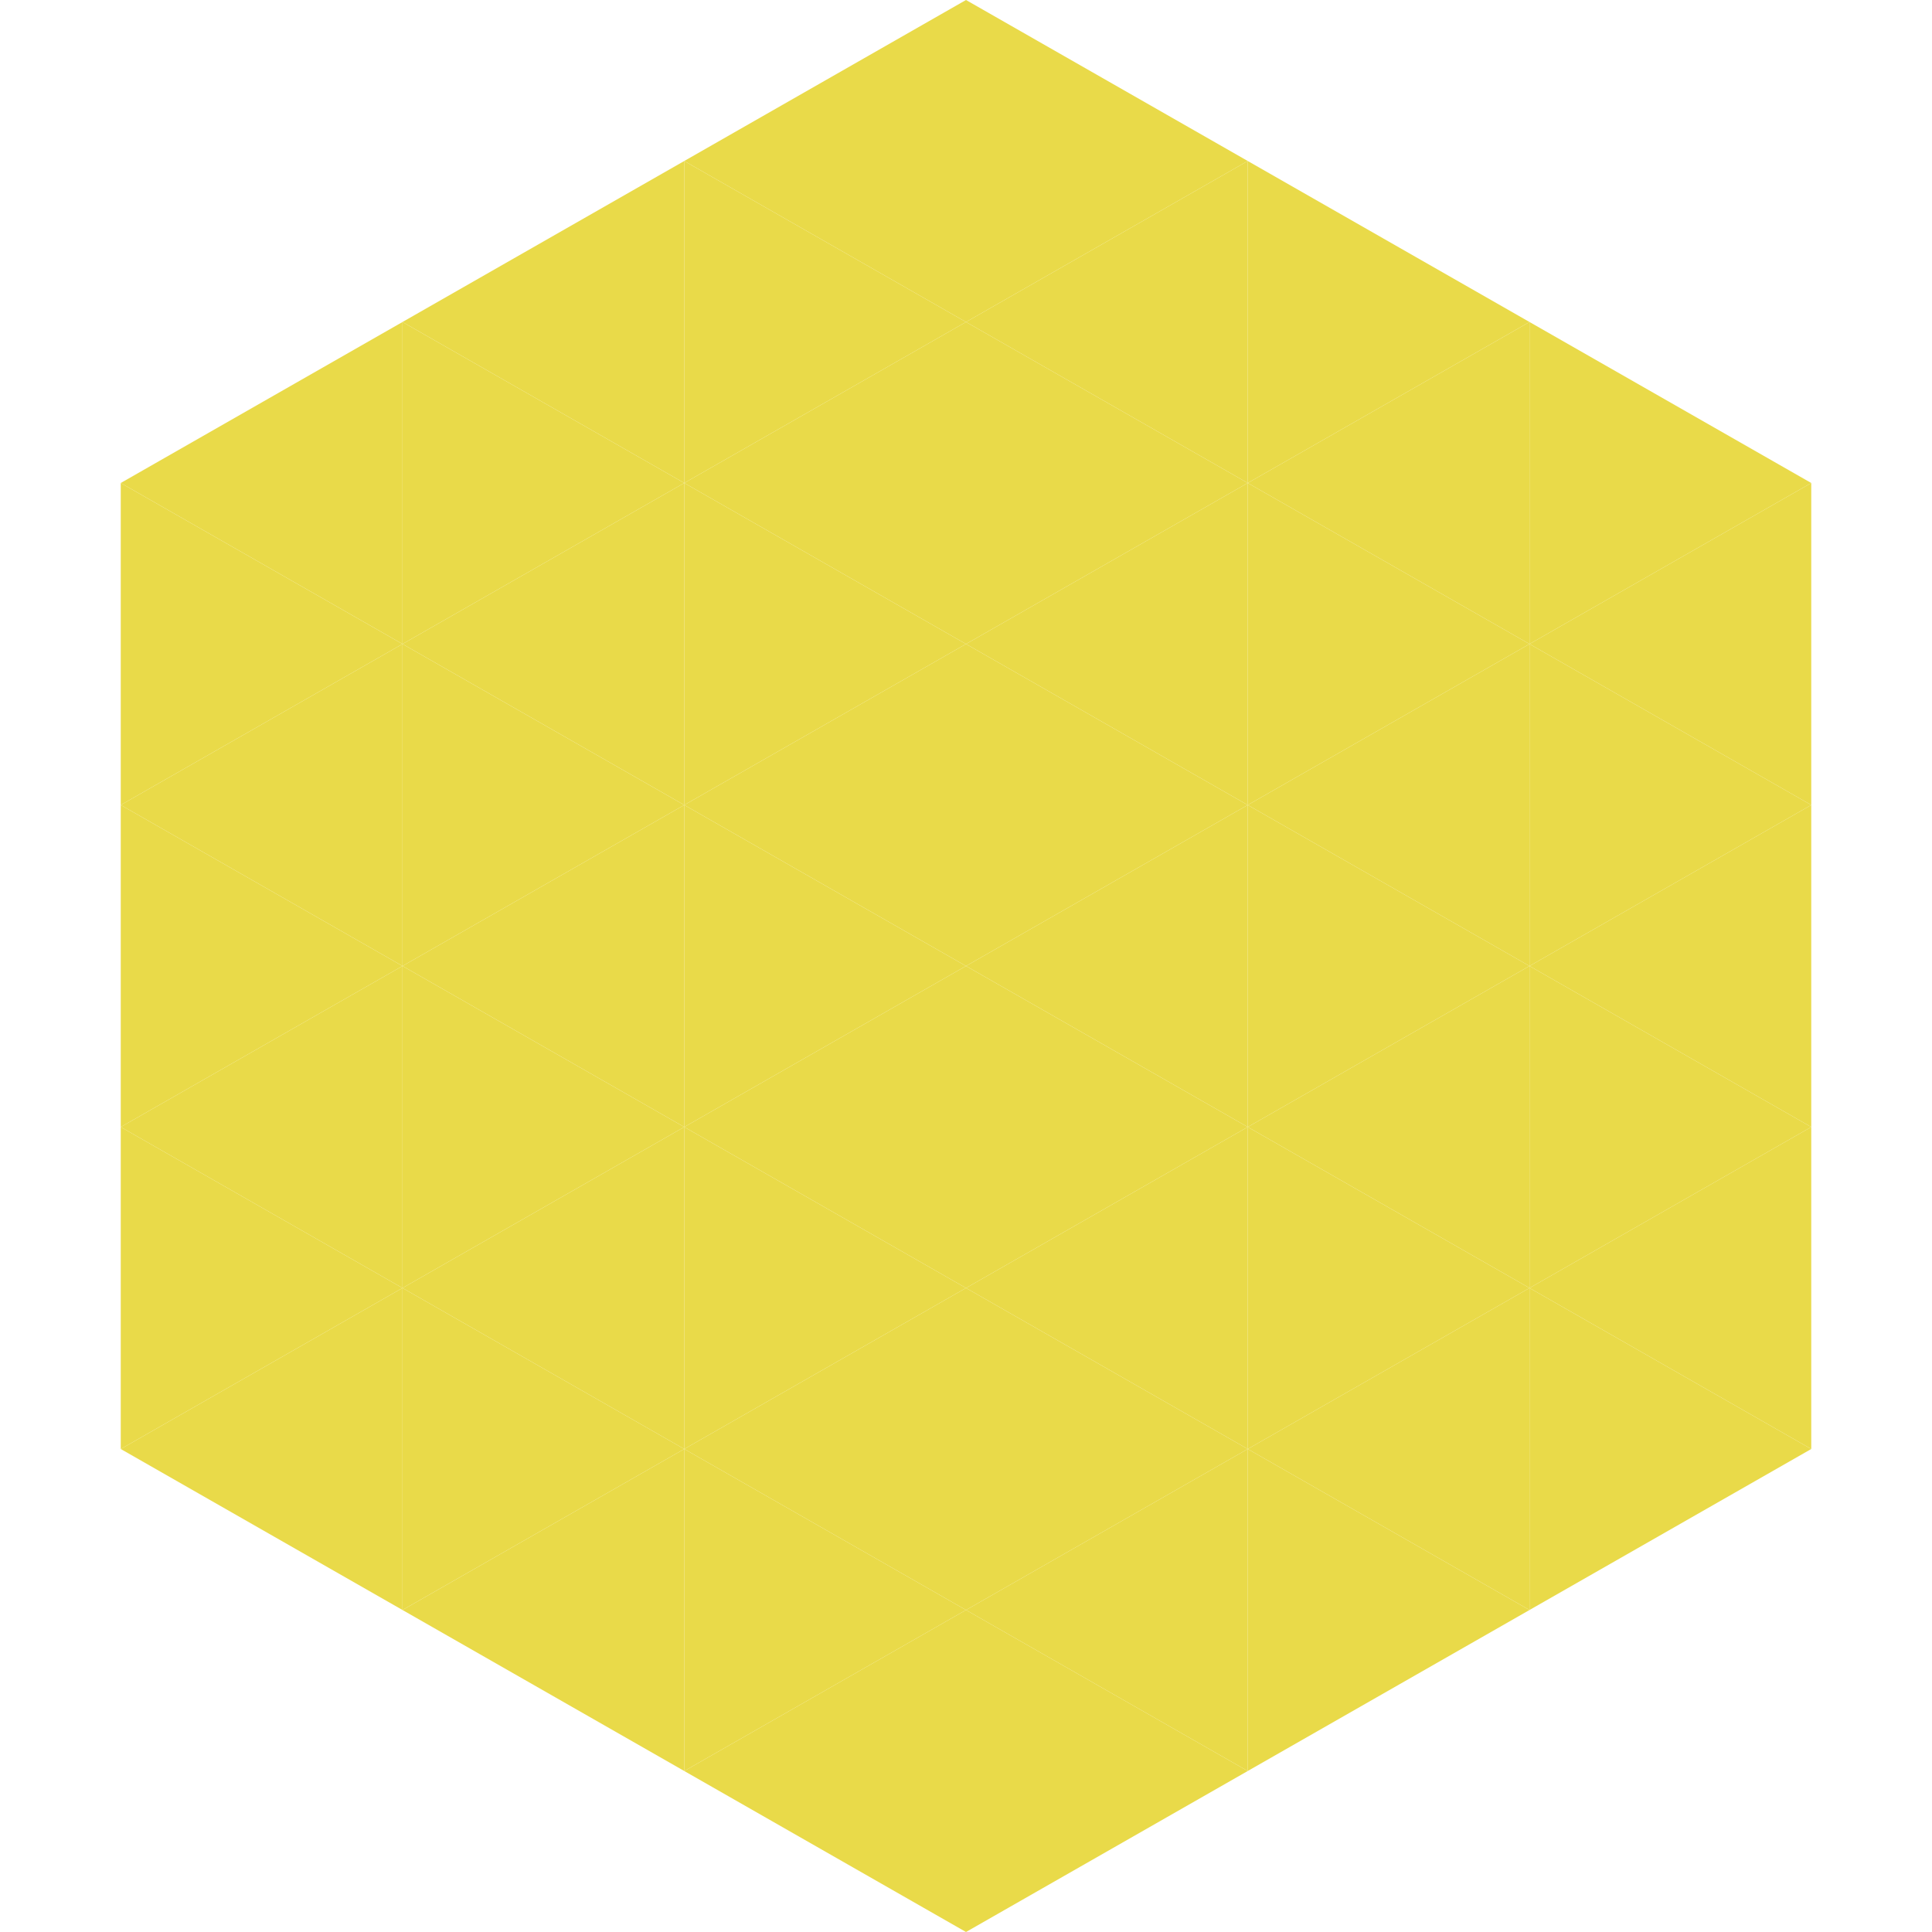 <?xml version="1.0"?>
<!-- Generated by SVGo -->
<svg width="240" height="240"
     xmlns="http://www.w3.org/2000/svg"
     xmlns:xlink="http://www.w3.org/1999/xlink">
<polygon points="50,40 15,60 50,80" style="fill:rgb(233,218,73)" />
<polygon points="190,40 225,60 190,80" style="fill:rgb(233,218,73)" />
<polygon points="15,60 50,80 15,100" style="fill:rgb(233,218,73)" />
<polygon points="225,60 190,80 225,100" style="fill:rgb(233,218,73)" />
<polygon points="50,80 15,100 50,120" style="fill:rgb(233,218,73)" />
<polygon points="190,80 225,100 190,120" style="fill:rgb(233,218,73)" />
<polygon points="15,100 50,120 15,140" style="fill:rgb(233,218,73)" />
<polygon points="225,100 190,120 225,140" style="fill:rgb(233,218,73)" />
<polygon points="50,120 15,140 50,160" style="fill:rgb(233,218,73)" />
<polygon points="190,120 225,140 190,160" style="fill:rgb(233,218,73)" />
<polygon points="15,140 50,160 15,180" style="fill:rgb(233,218,73)" />
<polygon points="225,140 190,160 225,180" style="fill:rgb(233,218,73)" />
<polygon points="50,160 15,180 50,200" style="fill:rgb(233,218,73)" />
<polygon points="190,160 225,180 190,200" style="fill:rgb(233,218,73)" />
<polygon points="15,180 50,200 15,220" style="fill:rgb(255,255,255); fill-opacity:0" />
<polygon points="225,180 190,200 225,220" style="fill:rgb(255,255,255); fill-opacity:0" />
<polygon points="50,0 85,20 50,40" style="fill:rgb(255,255,255); fill-opacity:0" />
<polygon points="190,0 155,20 190,40" style="fill:rgb(255,255,255); fill-opacity:0" />
<polygon points="85,20 50,40 85,60" style="fill:rgb(233,218,73)" />
<polygon points="155,20 190,40 155,60" style="fill:rgb(233,218,73)" />
<polygon points="50,40 85,60 50,80" style="fill:rgb(233,218,73)" />
<polygon points="190,40 155,60 190,80" style="fill:rgb(233,218,73)" />
<polygon points="85,60 50,80 85,100" style="fill:rgb(233,218,73)" />
<polygon points="155,60 190,80 155,100" style="fill:rgb(233,218,73)" />
<polygon points="50,80 85,100 50,120" style="fill:rgb(233,218,73)" />
<polygon points="190,80 155,100 190,120" style="fill:rgb(233,218,73)" />
<polygon points="85,100 50,120 85,140" style="fill:rgb(233,218,73)" />
<polygon points="155,100 190,120 155,140" style="fill:rgb(233,218,73)" />
<polygon points="50,120 85,140 50,160" style="fill:rgb(233,218,73)" />
<polygon points="190,120 155,140 190,160" style="fill:rgb(233,218,73)" />
<polygon points="85,140 50,160 85,180" style="fill:rgb(233,218,73)" />
<polygon points="155,140 190,160 155,180" style="fill:rgb(233,218,73)" />
<polygon points="50,160 85,180 50,200" style="fill:rgb(233,218,73)" />
<polygon points="190,160 155,180 190,200" style="fill:rgb(233,218,73)" />
<polygon points="85,180 50,200 85,220" style="fill:rgb(233,218,73)" />
<polygon points="155,180 190,200 155,220" style="fill:rgb(233,218,73)" />
<polygon points="120,0 85,20 120,40" style="fill:rgb(233,218,73)" />
<polygon points="120,0 155,20 120,40" style="fill:rgb(233,218,73)" />
<polygon points="85,20 120,40 85,60" style="fill:rgb(233,218,73)" />
<polygon points="155,20 120,40 155,60" style="fill:rgb(233,218,73)" />
<polygon points="120,40 85,60 120,80" style="fill:rgb(233,218,73)" />
<polygon points="120,40 155,60 120,80" style="fill:rgb(233,218,73)" />
<polygon points="85,60 120,80 85,100" style="fill:rgb(233,218,73)" />
<polygon points="155,60 120,80 155,100" style="fill:rgb(233,218,73)" />
<polygon points="120,80 85,100 120,120" style="fill:rgb(233,218,73)" />
<polygon points="120,80 155,100 120,120" style="fill:rgb(233,218,73)" />
<polygon points="85,100 120,120 85,140" style="fill:rgb(233,218,73)" />
<polygon points="155,100 120,120 155,140" style="fill:rgb(233,218,73)" />
<polygon points="120,120 85,140 120,160" style="fill:rgb(233,218,73)" />
<polygon points="120,120 155,140 120,160" style="fill:rgb(233,218,73)" />
<polygon points="85,140 120,160 85,180" style="fill:rgb(233,218,73)" />
<polygon points="155,140 120,160 155,180" style="fill:rgb(233,218,73)" />
<polygon points="120,160 85,180 120,200" style="fill:rgb(233,218,73)" />
<polygon points="120,160 155,180 120,200" style="fill:rgb(233,218,73)" />
<polygon points="85,180 120,200 85,220" style="fill:rgb(233,218,73)" />
<polygon points="155,180 120,200 155,220" style="fill:rgb(233,218,73)" />
<polygon points="120,200 85,220 120,240" style="fill:rgb(233,218,73)" />
<polygon points="120,200 155,220 120,240" style="fill:rgb(233,218,73)" />
<polygon points="85,220 120,240 85,260" style="fill:rgb(255,255,255); fill-opacity:0" />
<polygon points="155,220 120,240 155,260" style="fill:rgb(255,255,255); fill-opacity:0" />
</svg>
